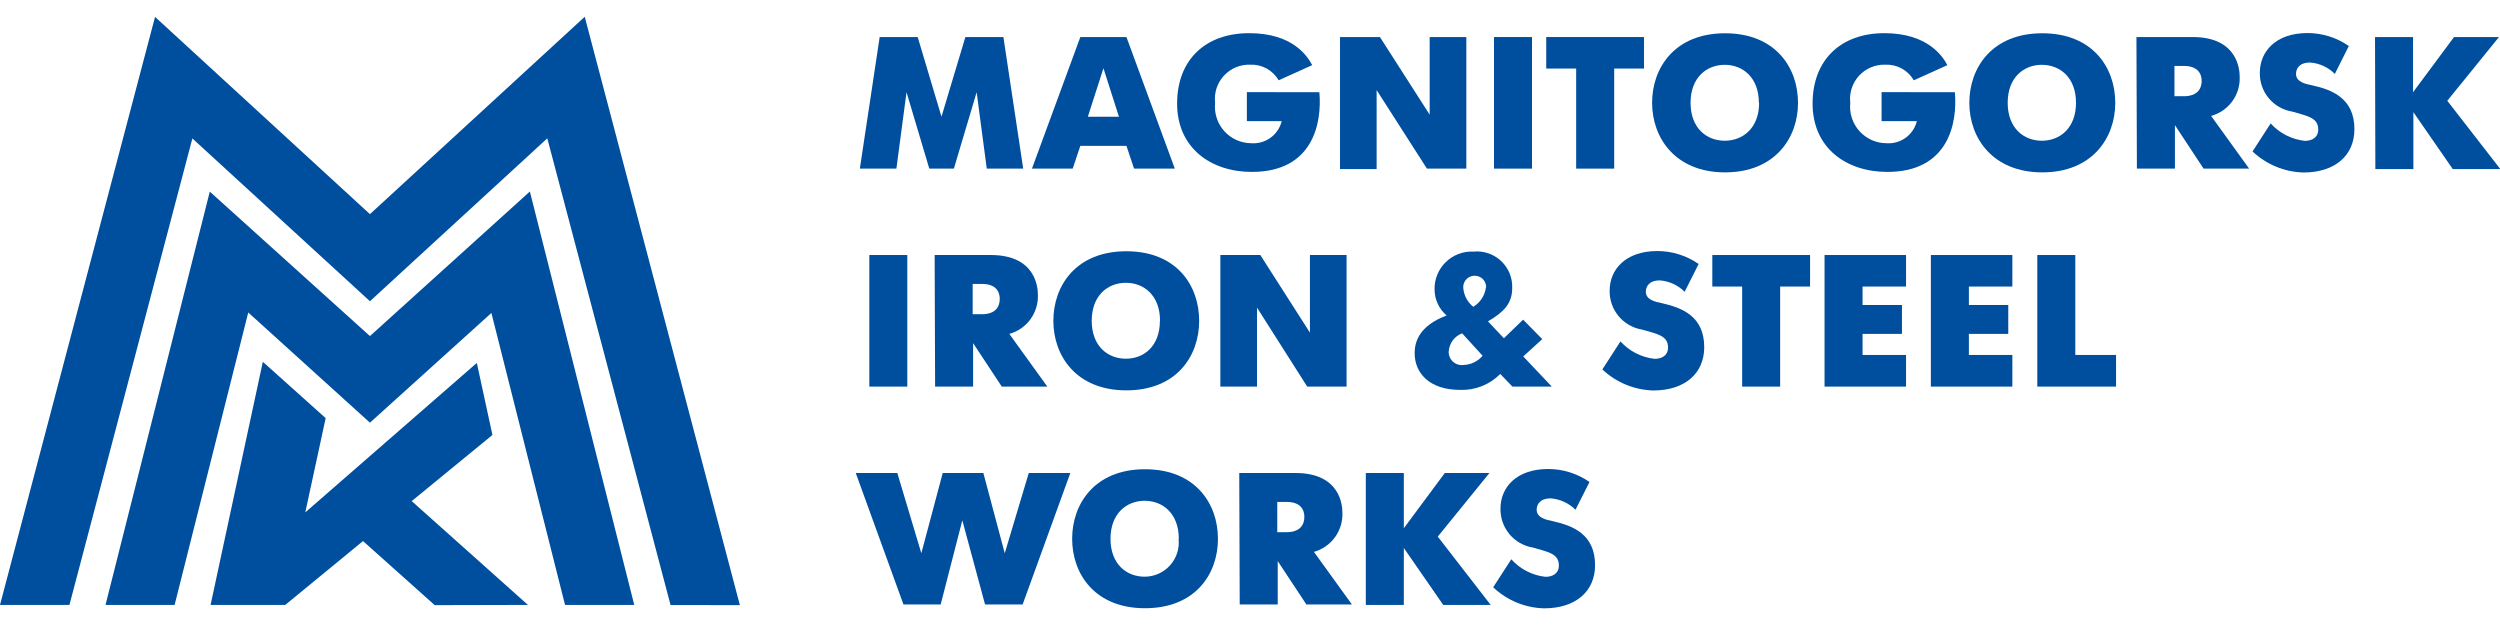 <?xml version="1.0" encoding="UTF-8"?> <svg xmlns="http://www.w3.org/2000/svg" width="120" height="30" viewBox="0 0 120 30" fill="none"><g clip-path="url(#clip0_101_69)"><path d="M28.067 0.805L17.757 10.279L7.442 0.811L0 29.036H3.333L9.234 6.646L17.757 14.459L26.27 6.64L32.187 29.042L35.514 29.047L28.067 0.805Z" fill="#004F9F"></path><path d="M17.757 16.131L10.07 9.197L5.065 29.036H8.381L11.916 15L17.757 20.289L23.587 15.022L27.122 29.036H30.444L25.434 9.192L17.757 16.131Z" fill="#004F9F"></path><path d="M23.636 20.879L22.888 17.42L14.654 24.594L15.632 20.07L12.616 17.366L10.108 29.036H13.692L17.424 25.971L20.866 29.047L25.341 29.036L19.762 24.053L23.636 20.879Z" fill="#004F9F"></path><path d="M42.224 1.778H44.049L45.191 5.602L46.338 1.778H48.163L49.114 8.094H47.365L46.879 4.427L45.786 8.094H44.606L43.513 4.427L43.027 8.094H41.273L42.224 1.778Z" fill="#004F9F"></path><path d="M51.856 1.778H54.069L56.391 8.094H54.435L54.069 7.001H51.856L51.49 8.094H49.534L51.856 1.778ZM52.217 5.602H53.709L52.965 3.275L52.217 5.602Z" fill="#004F9F"></path><path d="M63.33 4.427C63.461 5.919 63.024 8.252 60.09 8.252C58.107 8.252 56.501 7.088 56.501 4.974C56.501 2.859 57.872 1.592 59.959 1.592C62.046 1.592 62.751 2.685 62.986 3.127L61.374 3.854C61.237 3.615 61.036 3.419 60.794 3.286C60.552 3.154 60.278 3.092 60.003 3.105C59.767 3.098 59.533 3.142 59.316 3.233C59.099 3.325 58.904 3.462 58.745 3.636C58.586 3.81 58.466 4.016 58.393 4.24C58.321 4.464 58.298 4.702 58.325 4.936C58.299 5.18 58.325 5.427 58.401 5.661C58.476 5.895 58.6 6.111 58.765 6.294C58.929 6.477 59.13 6.623 59.355 6.723C59.579 6.823 59.822 6.875 60.068 6.875C60.397 6.898 60.722 6.804 60.988 6.61C61.254 6.416 61.443 6.135 61.522 5.815H59.85V4.422L63.33 4.427Z" fill="#004F9F"></path><path d="M64.319 1.778H66.237L68.624 5.504V1.778H70.384V8.094H68.493L66.078 4.324V8.116H64.319V1.778Z" fill="#004F9F"></path><path d="M71.712 1.778H73.536V8.094H71.712V1.778Z" fill="#004F9F"></path><path d="M75.656 3.291H74.219V1.778H78.913V3.291H77.481V8.094H75.656V3.291Z" fill="#004F9F"></path><path d="M79.301 4.936C79.301 3.247 80.393 1.597 82.803 1.597C85.212 1.597 86.305 3.237 86.305 4.936C86.305 6.635 85.185 8.274 82.803 8.274C80.421 8.274 79.301 6.624 79.301 4.936ZM84.426 4.936C84.426 3.717 83.65 3.111 82.787 3.111C81.923 3.111 81.147 3.717 81.147 4.936C81.147 6.154 81.923 6.755 82.787 6.755C83.65 6.755 84.437 6.154 84.437 4.936H84.426Z" fill="#004F9F"></path><path d="M93.834 4.427C93.965 5.919 93.523 8.252 90.594 8.252C88.605 8.252 87.004 7.088 87.004 4.974C87.004 2.859 88.376 1.592 90.447 1.592C92.517 1.592 93.239 2.685 93.474 3.127L91.862 3.854C91.724 3.615 91.523 3.419 91.281 3.287C91.039 3.155 90.766 3.092 90.49 3.105C90.255 3.098 90.021 3.142 89.803 3.233C89.586 3.325 89.392 3.462 89.232 3.636C89.073 3.81 88.953 4.016 88.881 4.24C88.809 4.464 88.785 4.702 88.813 4.936C88.787 5.18 88.813 5.427 88.888 5.661C88.964 5.895 89.088 6.111 89.252 6.294C89.417 6.477 89.618 6.623 89.842 6.723C90.067 6.823 90.31 6.875 90.556 6.875C90.884 6.898 91.21 6.804 91.476 6.61C91.741 6.416 91.93 6.135 92.009 5.815H90.316V4.422L93.834 4.427Z" fill="#004F9F"></path><path d="M94.528 4.936C94.528 3.247 95.621 1.597 98.03 1.597C100.44 1.597 101.533 3.237 101.533 4.936C101.533 6.635 100.413 8.274 98.03 8.274C95.648 8.274 94.528 6.624 94.528 4.936ZM99.648 4.936C99.648 3.717 98.877 3.111 98.008 3.111C97.14 3.111 96.369 3.717 96.369 4.936C96.369 6.154 97.145 6.755 98.008 6.755C98.872 6.755 99.648 6.154 99.648 4.936Z" fill="#004F9F"></path><path d="M102.549 1.778H105.248C107.433 1.778 107.504 3.384 107.504 3.673C107.526 4.098 107.401 4.516 107.152 4.86C106.902 5.204 106.543 5.452 106.133 5.564L107.958 8.094H105.772L104.396 6.007V8.094H102.571L102.549 1.778ZM104.822 4.619C105.472 4.619 105.68 4.258 105.68 3.887C105.68 3.515 105.472 3.165 104.822 3.165H104.374V4.619H104.822Z" fill="#004F9F"></path><path d="M112.072 3.548C111.756 3.229 111.335 3.035 110.887 3.002C110.34 3.002 110.209 3.318 110.209 3.548C110.209 3.93 110.657 4.034 110.979 4.094C111.941 4.307 113.012 4.717 113.012 6.203C113.012 7.454 112.089 8.28 110.564 8.28C109.653 8.255 108.784 7.895 108.122 7.269L108.991 5.925C109.417 6.394 110 6.691 110.63 6.761C110.969 6.761 111.275 6.608 111.275 6.214C111.275 5.635 110.728 5.564 110.023 5.356C109.583 5.284 109.184 5.055 108.898 4.712C108.613 4.369 108.462 3.934 108.472 3.488C108.472 2.472 109.237 1.586 110.761 1.586C111.47 1.586 112.163 1.804 112.744 2.209L112.072 3.548Z" fill="#004F9F"></path><path d="M114.001 1.778H115.826V4.427L117.793 1.778H119.951L117.47 4.837L120.016 8.116H117.733L115.842 5.384V8.116H114.017L114.001 1.778Z" fill="#004F9F"></path><path d="M41.727 12.241H43.551V18.557H41.727V12.241Z" fill="#004F9F"></path><path d="M44.863 12.241H47.562C49.747 12.241 49.818 13.847 49.818 14.137C49.837 14.56 49.712 14.978 49.463 15.322C49.214 15.665 48.856 15.914 48.447 16.027L50.272 18.557H48.086L46.709 16.47V18.557H44.885L44.863 12.241ZM47.136 15.082C47.786 15.082 47.988 14.721 47.988 14.35C47.988 13.978 47.786 13.629 47.136 13.629H46.688V15.082H47.136Z" fill="#004F9F"></path><path d="M50.561 15.399C50.561 13.71 51.654 12.06 54.064 12.06C56.473 12.06 57.56 13.699 57.56 15.399C57.56 17.098 56.468 18.737 54.064 18.737C51.66 18.737 50.561 17.081 50.561 15.399ZM55.681 15.399C55.681 14.18 54.91 13.574 54.042 13.574C53.173 13.574 52.403 14.18 52.403 15.399C52.403 16.617 53.173 17.218 54.042 17.218C54.91 17.218 55.675 16.617 55.675 15.399H55.681Z" fill="#004F9F"></path><path d="M58.577 12.241H60.495L62.877 15.967V12.241H64.636V18.557H62.746L60.336 14.765V18.557H58.577V12.241Z" fill="#004F9F"></path><path d="M72.012 17.95C71.762 18.204 71.462 18.403 71.131 18.535C70.8 18.666 70.445 18.728 70.089 18.715C68.586 18.715 67.903 17.885 67.903 16.95C67.903 16.442 68.089 15.65 69.439 15.142C69.258 14.989 69.113 14.799 69.013 14.585C68.913 14.371 68.861 14.138 68.859 13.902C68.853 13.657 68.897 13.414 68.989 13.187C69.081 12.96 69.219 12.755 69.394 12.584C69.569 12.412 69.777 12.279 70.005 12.192C70.234 12.104 70.478 12.065 70.723 12.077C70.963 12.052 71.207 12.08 71.436 12.158C71.666 12.235 71.876 12.361 72.052 12.527C72.229 12.693 72.368 12.894 72.46 13.118C72.552 13.342 72.595 13.583 72.586 13.825C72.586 14.574 72.176 14.983 71.422 15.426L72.187 16.235L73.11 15.344L74.028 16.278L73.116 17.109L74.487 18.557H72.597L72.012 17.95ZM70.182 16C70.001 16.068 69.845 16.186 69.73 16.342C69.616 16.497 69.549 16.681 69.537 16.874C69.534 16.965 69.551 17.056 69.586 17.14C69.622 17.224 69.675 17.3 69.743 17.361C69.81 17.422 69.89 17.468 69.978 17.495C70.065 17.523 70.157 17.531 70.247 17.519C70.423 17.513 70.595 17.471 70.753 17.395C70.911 17.318 71.052 17.21 71.165 17.076L70.182 16ZM71.335 13.814C71.339 13.74 71.328 13.665 71.303 13.595C71.277 13.525 71.238 13.461 71.187 13.406C71.135 13.352 71.074 13.309 71.005 13.28C70.937 13.25 70.863 13.235 70.788 13.235C70.708 13.234 70.628 13.25 70.555 13.284C70.482 13.316 70.417 13.365 70.365 13.426C70.313 13.487 70.275 13.559 70.253 13.637C70.232 13.714 70.228 13.795 70.242 13.874C70.283 14.21 70.454 14.515 70.717 14.727C70.882 14.627 71.022 14.491 71.127 14.329C71.233 14.167 71.3 13.984 71.324 13.792L71.335 13.814Z" fill="#004F9F"></path><path d="M80.863 14.006C80.546 13.688 80.125 13.495 79.678 13.459C79.131 13.459 79 13.776 79 14.006C79 14.383 79.448 14.492 79.771 14.552C80.732 14.771 81.803 15.175 81.803 16.666C81.803 17.918 80.88 18.743 79.355 18.743C78.445 18.718 77.575 18.358 76.913 17.732L77.782 16.388C78.208 16.857 78.791 17.155 79.421 17.224C79.76 17.224 80.066 17.071 80.066 16.677C80.066 16.098 79.519 16.027 78.814 15.819C78.375 15.746 77.976 15.517 77.691 15.174C77.406 14.831 77.254 14.397 77.263 13.951C77.263 12.935 78.028 12.05 79.552 12.05C80.261 12.049 80.954 12.267 81.535 12.672L80.863 14.006Z" fill="#004F9F"></path><path d="M83.623 13.754H82.191V12.241H86.884V13.754H85.447V18.557H83.623V13.754Z" fill="#004F9F"></path><path d="M87.578 12.241H91.49V13.754H89.403V14.639H91.294V16.027H89.403V17.038H91.49V18.557H87.578V12.241Z" fill="#004F9F"></path><path d="M92.681 12.241H96.593V13.754H94.506V14.639H96.397V16.027H94.506V17.038H96.593V18.557H92.681V12.241Z" fill="#004F9F"></path><path d="M97.79 12.241H99.615V17.038H101.571V18.557H97.79V12.241Z" fill="#004F9F"></path><path d="M45.152 29.015H43.366L41.076 22.704H43.071L44.224 26.556L45.251 22.704H47.201L48.228 26.556L49.381 22.704H51.376L49.086 29.015H47.283L46.191 24.977L45.152 29.015Z" fill="#004F9F"></path><path d="M51.463 25.862C51.463 24.174 52.556 22.523 54.96 22.523C57.364 22.523 58.462 24.163 58.462 25.862C58.462 27.561 57.369 29.195 54.96 29.195C52.55 29.195 51.463 27.545 51.463 25.862ZM56.583 25.862C56.583 24.643 55.807 24.037 54.943 24.037C54.08 24.037 53.304 24.643 53.304 25.862C53.304 27.08 54.075 27.681 54.943 27.681C55.174 27.681 55.402 27.632 55.612 27.538C55.822 27.444 56.01 27.307 56.164 27.135C56.318 26.963 56.433 26.761 56.504 26.542C56.574 26.323 56.597 26.091 56.572 25.862H56.583Z" fill="#004F9F"></path><path d="M59.484 22.704H62.183C64.368 22.704 64.434 24.31 64.434 24.594C64.455 25.018 64.331 25.437 64.083 25.781C63.834 26.126 63.477 26.376 63.068 26.49L64.893 29.015H62.707L61.331 26.933V29.015H59.506L59.484 22.704ZM61.751 25.545C62.407 25.545 62.609 25.184 62.609 24.813C62.609 24.441 62.407 24.092 61.751 24.092H61.309V25.545H61.751Z" fill="#004F9F"></path><path d="M65.559 22.704H67.384V25.354L69.351 22.704H71.493L69.013 25.758L71.553 29.036H69.275L67.384 26.304V29.036H65.559V22.704Z" fill="#004F9F"></path><path d="M75.624 24.468C75.306 24.151 74.885 23.958 74.438 23.922C73.892 23.922 73.76 24.239 73.76 24.468C73.76 24.846 74.209 24.955 74.531 25.015C75.493 25.233 76.563 25.638 76.563 27.129C76.563 28.381 75.64 29.2 74.116 29.2C73.204 29.178 72.334 28.818 71.673 28.189L72.542 26.845C72.966 27.318 73.55 27.618 74.181 27.687C74.52 27.687 74.826 27.534 74.826 27.14C74.826 26.561 74.279 26.49 73.575 26.282C73.135 26.209 72.736 25.98 72.451 25.637C72.166 25.294 72.014 24.86 72.023 24.414C72.023 23.392 72.788 22.512 74.312 22.512C75.022 22.512 75.714 22.73 76.296 23.135L75.624 24.468Z" fill="#004F9F"></path></g><defs><clipPath id="clip0_101_69"><rect width="120" height="28.39" fill="white" transform="translate(0 0.805)"></rect></clipPath></defs></svg> 